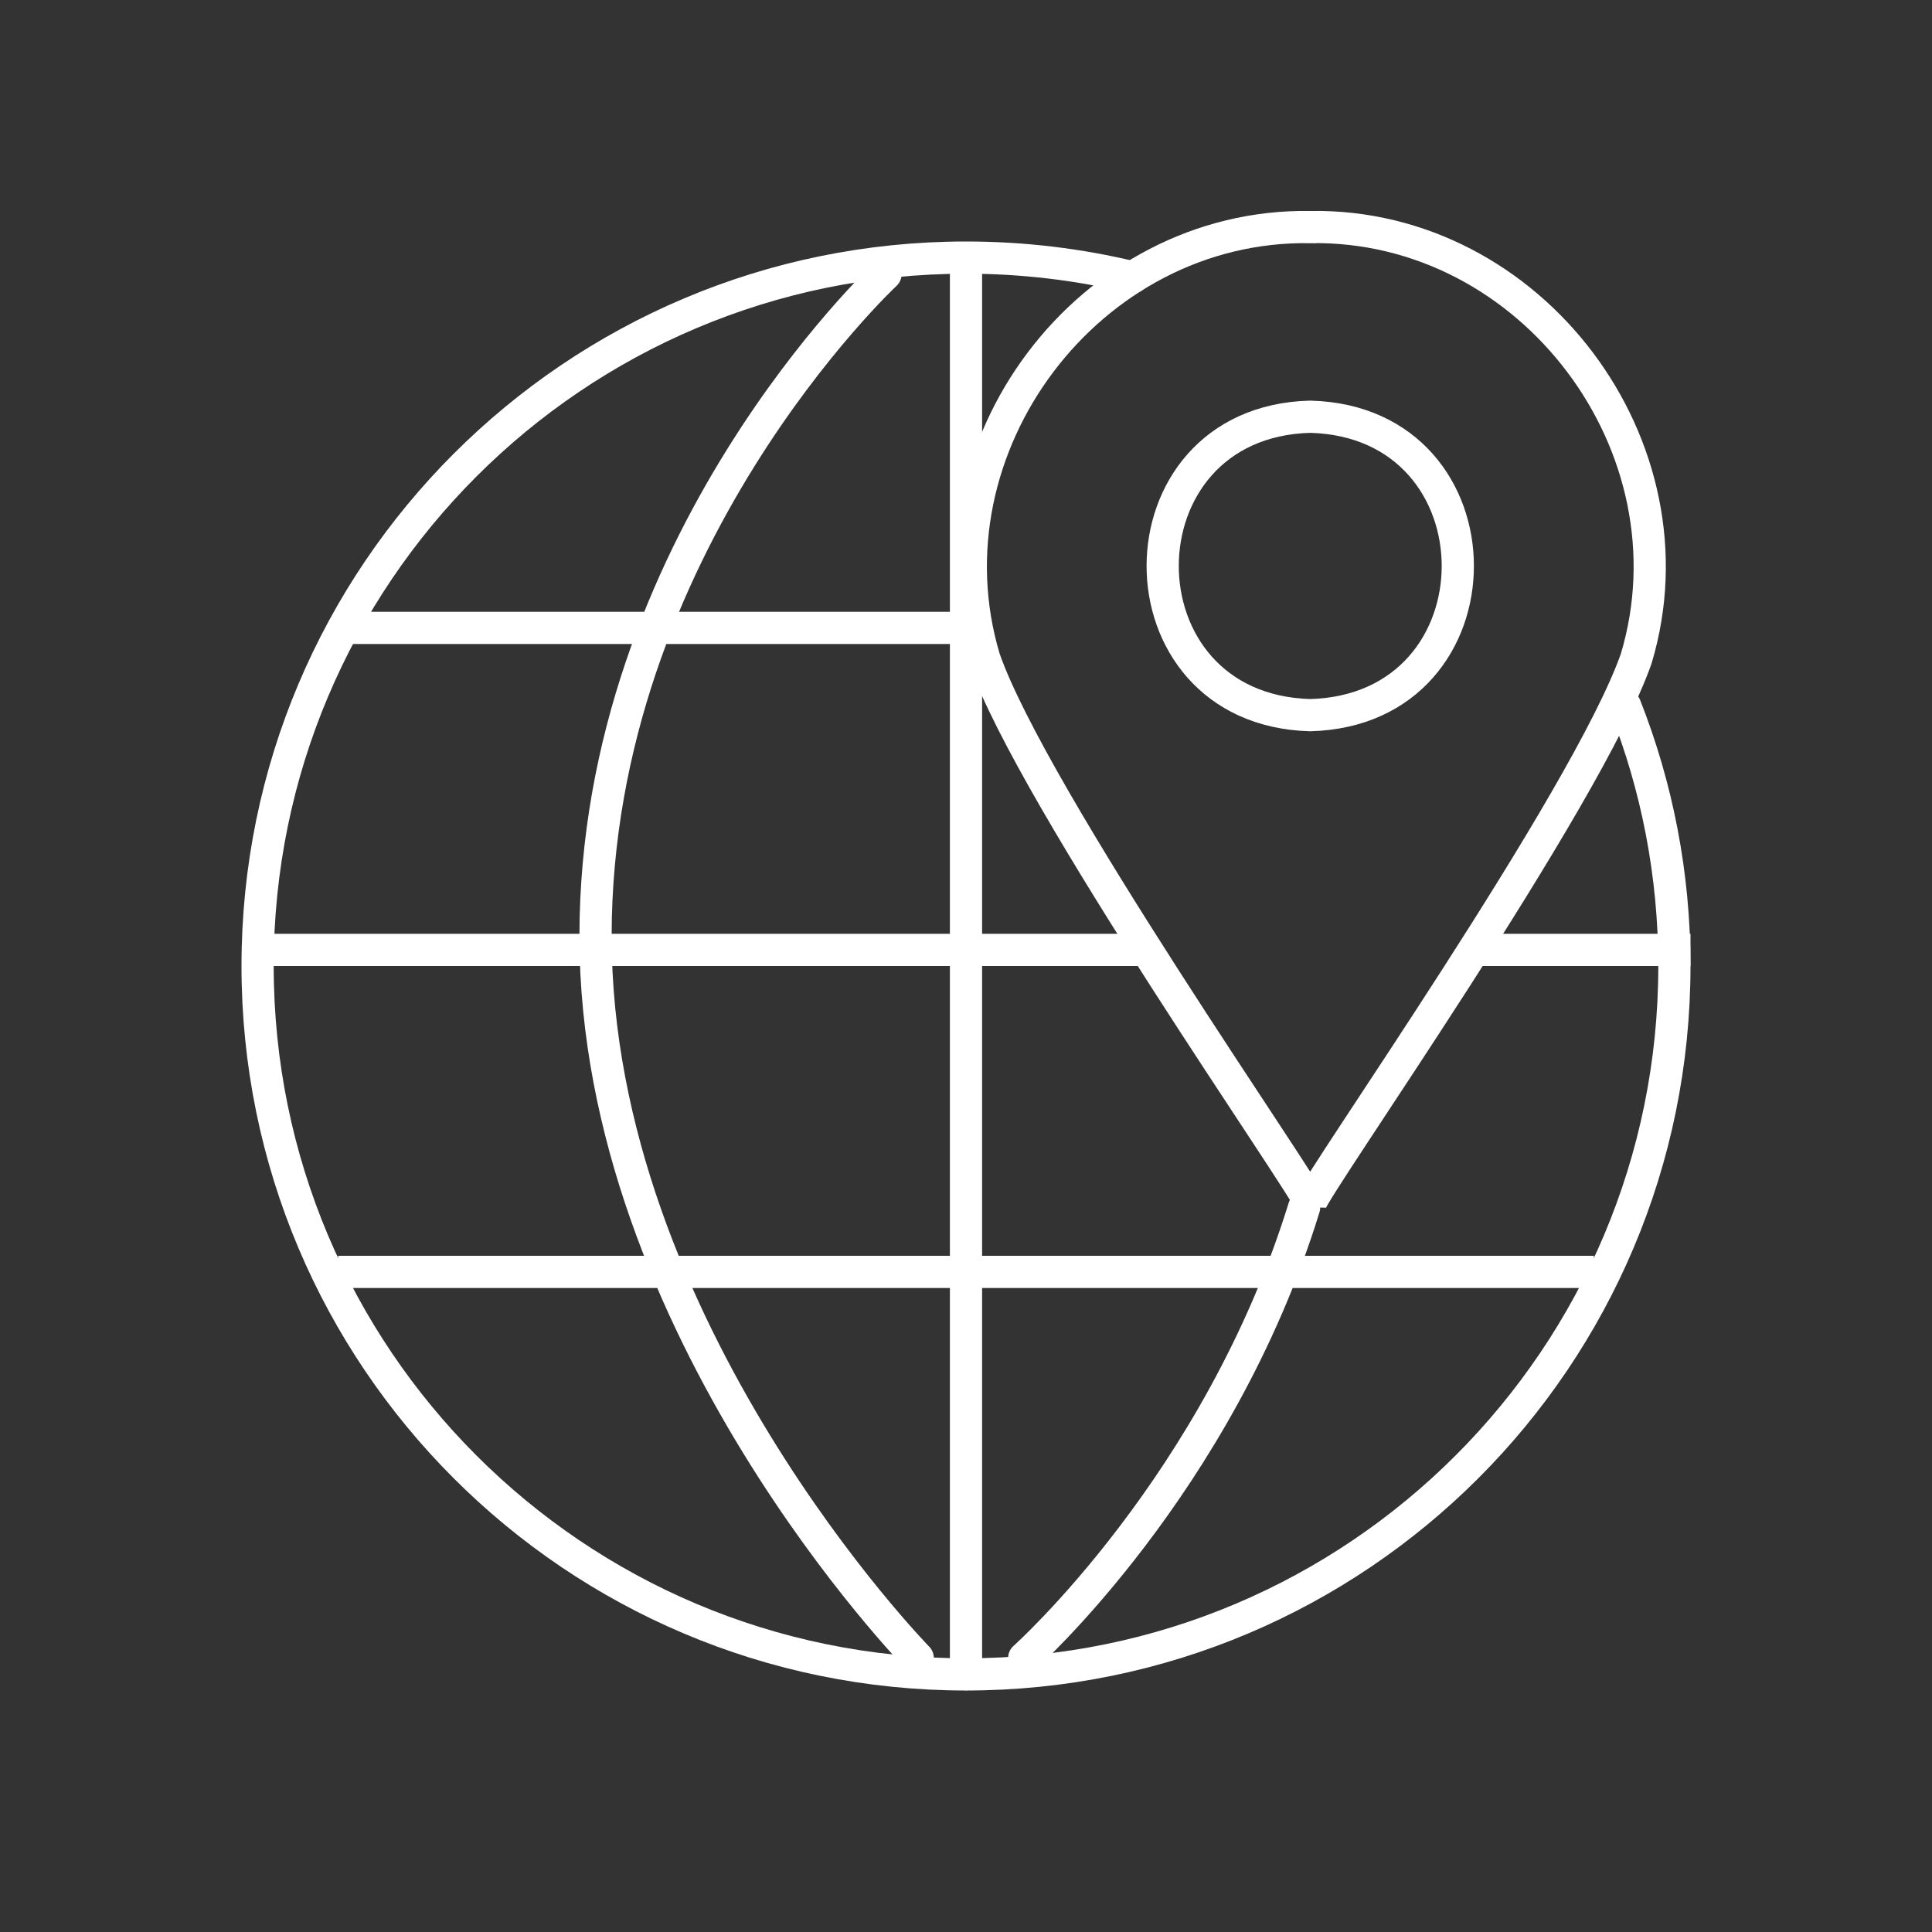 <?xml version="1.0" encoding="UTF-8"?><svg id="a" xmlns="http://www.w3.org/2000/svg" viewBox="0 0 60 60"><rect x="0" y="0" width="60" height="60" fill="#333333" stroke="none"/><defs><style>.b,.c{fill:none;stroke:#fff;}.c{stroke-linecap:round;}</style></defs><path class="b" d="m40.691,7.052c-6.876-.111-12.09,6.841-10.122,13.403,1.498,4.309,10.019,16.448,10.122,16.921.158-.589,8.583-12.529,10.123-16.922,1.968-6.561-3.246-13.514-10.122-13.403Zm0,15.158c-6.119-.168-6.102-9.111 0-9.268,6.103.159,6.117,9.101-0,9.268Z"/><path class="c" d="m50.471,21.925c.987,2.5,1.529,5.224,1.529,8.075,0,12.15-9.85,22-22,22s-22-9.85-22-22S17.85,8,30,8c1.782,0,3.515.212,5.174.612"/><line class="c" x1="30" y1="8.505" x2="30" y2="51.995"/><path class="c" d="m27.5,8.514s-9.005,8.387-9.005,20.565,10.005,22.409,10.005,22.409"/><path class="c" d="m40.5,37.5c-2.651,8.603-8.691,13.988-8.691,13.988"/><line class="b" x1="10.5" y1="19.5" x2="30.5" y2="19.5"/><line class="b" x1="10.5" y1="39.5" x2="49.5" y2="39.5"/><line class="b" x1="8" y1="29.5" x2="35.5" y2="29.5"/><line class="b" x1="45.5" y1="29.5" x2="52.5" y2="29.5"/></svg>